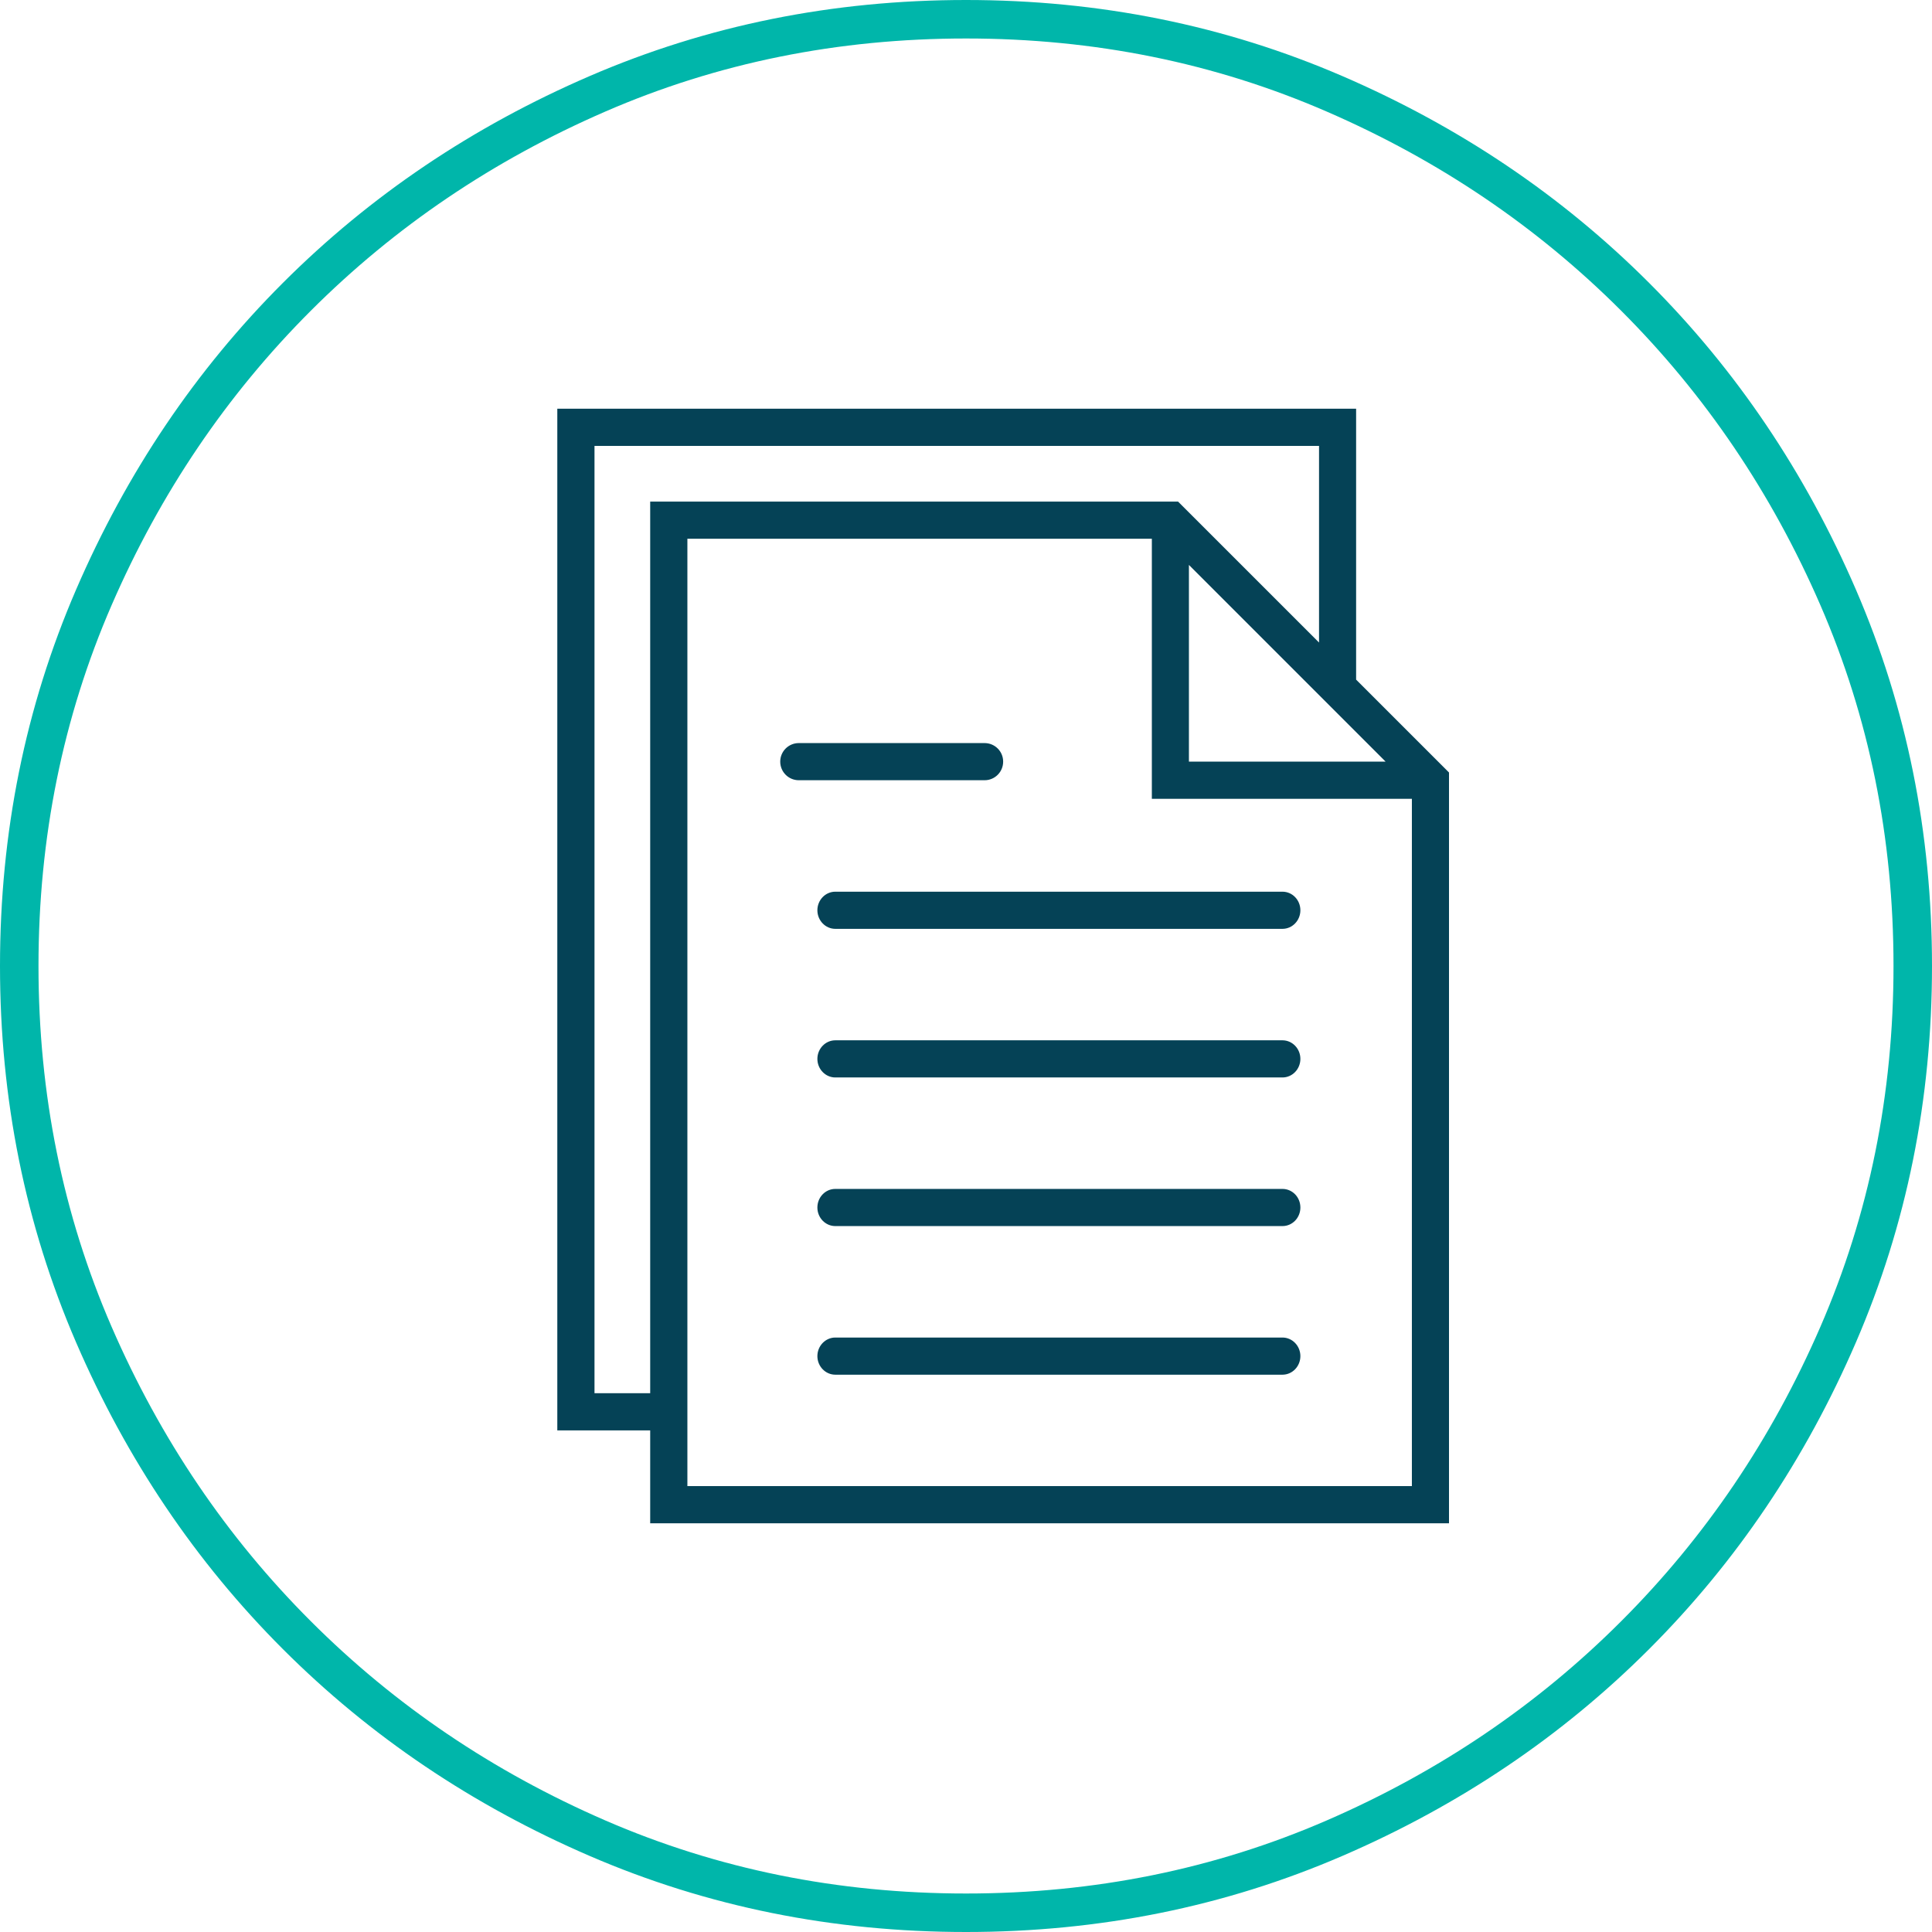 <?xml version="1.0" encoding="utf-8"?>
<svg viewBox="0 0 52 52" version="1.1" xmlns:xlink="http://www.w3.org/1999/xlink" xmlns="http://www.w3.org/2000/svg">
  <defs>
    <path d="M0 0L52 0L52 52L0 52L0 0Z" transform="translate(0 0)" id="path_1" />
    <clipPath id="mask_1">
      <use xlink:href="#path_1" />
    </clipPath>
  </defs>
  <g id="Group-16-Copy-2">
    <g id="Group-3">
      <path d="M0 0L52 0L52 52L0 52L0 0Z" transform="translate(0 0)" id="Clip-2" fill="none" stroke="none" />
      <g clip-path="url(#mask_1)">
        <path d="M44.386 7.614C46.734 9.962 48.59 12.715 49.954 15.874C51.318 19.033 52 22.409 52 26C52 29.591 51.318 32.966 49.954 36.126C48.59 39.285 46.734 42.038 44.386 44.386C42.038 46.734 39.285 48.59 36.126 49.954C32.967 51.318 29.591 52 26 52C22.409 52 19.034 51.318 15.874 49.954C12.715 48.59 9.962 46.734 7.614 44.386C5.266 42.038 3.41 39.285 2.046 36.126C0.682 32.966 0 29.591 0 26C0 22.409 0.682 19.033 2.046 15.874C3.41 12.715 5.266 9.962 7.614 7.614C9.962 5.266 12.715 3.41 15.874 2.046C19.034 0.682 22.409 0 26 0C29.591 0 32.967 0.682 36.126 2.046C39.285 3.41 42.038 5.266 44.386 7.614ZM43.635 43.635C45.897 41.374 47.684 38.733 48.996 35.711C50.308 32.689 50.964 29.453 50.964 26C50.964 22.547 50.308 19.31 48.996 16.288C47.684 13.267 45.897 10.626 43.635 8.364C41.374 6.103 38.733 4.316 35.711 3.004C32.69 1.691 29.453 1.036 26 1.036C22.547 1.036 19.31 1.691 16.289 3.004C13.268 4.316 10.627 6.103 8.365 8.364C6.103 10.626 4.316 13.267 3.004 16.288C1.692 19.31 1.036 22.547 1.036 26C1.036 29.453 1.692 32.689 3.004 35.711C4.316 38.733 6.103 41.374 8.365 43.635C10.627 45.897 13.268 47.684 16.289 48.996Q20.821 50.964 26 50.964Q31.179 50.964 35.711 48.996C38.733 47.684 41.374 45.897 43.635 43.635Z" transform="translate(-0 0)" id="Fill-1" fill="#00B6AA" fill-rule="evenodd" stroke="none" />
      </g>
    </g>
    <path d="M12.518 0L0.482 0C0.217 0 0 0.224 0 0.5C0 0.775 0.217 1 0.482 1L12.518 1C12.784 1 13 0.775 13 0.5C13 0.224 12.784 0 12.518 0" transform="translate(22 24)" id="Fill-4" fill="#054256" stroke="none" />
    <path d="M0.5 1L5.5 1C5.776 1 6 0.778 6 0.499C6 0.222 5.776 0 5.5 0L0.5 0C0.225 0 0 0.222 0 0.499C0 0.778 0.225 1 0.5 1" transform="translate(21 20)" id="Fill-6" fill="#054256" stroke="none" />
    <path d="M12.518 0L0.482 0C0.217 0 0 0.225 0 0.5C0 0.775 0.217 1 0.482 1L12.518 1C12.784 1 13 0.775 13 0.5C13 0.225 12.784 0 12.518 0" transform="translate(22 28)" id="Fill-8" fill="#054256" stroke="none" />
    <path d="M12.518 0L0.482 0C0.217 0 0 0.222 0 0.501C0 0.777 0.217 1 0.482 1L12.518 1C12.784 1 13 0.777 13 0.501C13 0.222 12.784 0 12.518 0" transform="translate(22 32)" id="Fill-10" fill="#054256" stroke="none" />
    <path d="M12.518 0L0.482 0C0.217 0 0 0.225 0 0.5C0 0.775 0.217 1 0.482 1L12.518 1C12.784 1 13 0.775 13 0.5C13 0.225 12.784 0 12.518 0" transform="translate(22 36)" id="Fill-12" fill="#054256" stroke="none" />
    <path d="M21.5 0L21.5 7.292L24 9.792L24 30L2.5 30L2.5 27.5L0 27.5L0 0L21.5 0ZM1.001 1.001L1.001 26.498L2.5 26.498L2.5 2.5L16.707 2.5L20.502 6.294L20.502 1.001L1.001 1.001ZM3.501 3.5L3.501 28.998L23.001 28.998L23.001 10.5L16.002 10.5L16.002 3.5L3.501 3.5ZM17 4.205L22.293 9.499L17 9.499L17 4.205Z" transform="translate(15 11)" id="Fill-14" fill="#054256" fill-rule="evenodd" stroke="none" />
  </g>
</svg>
